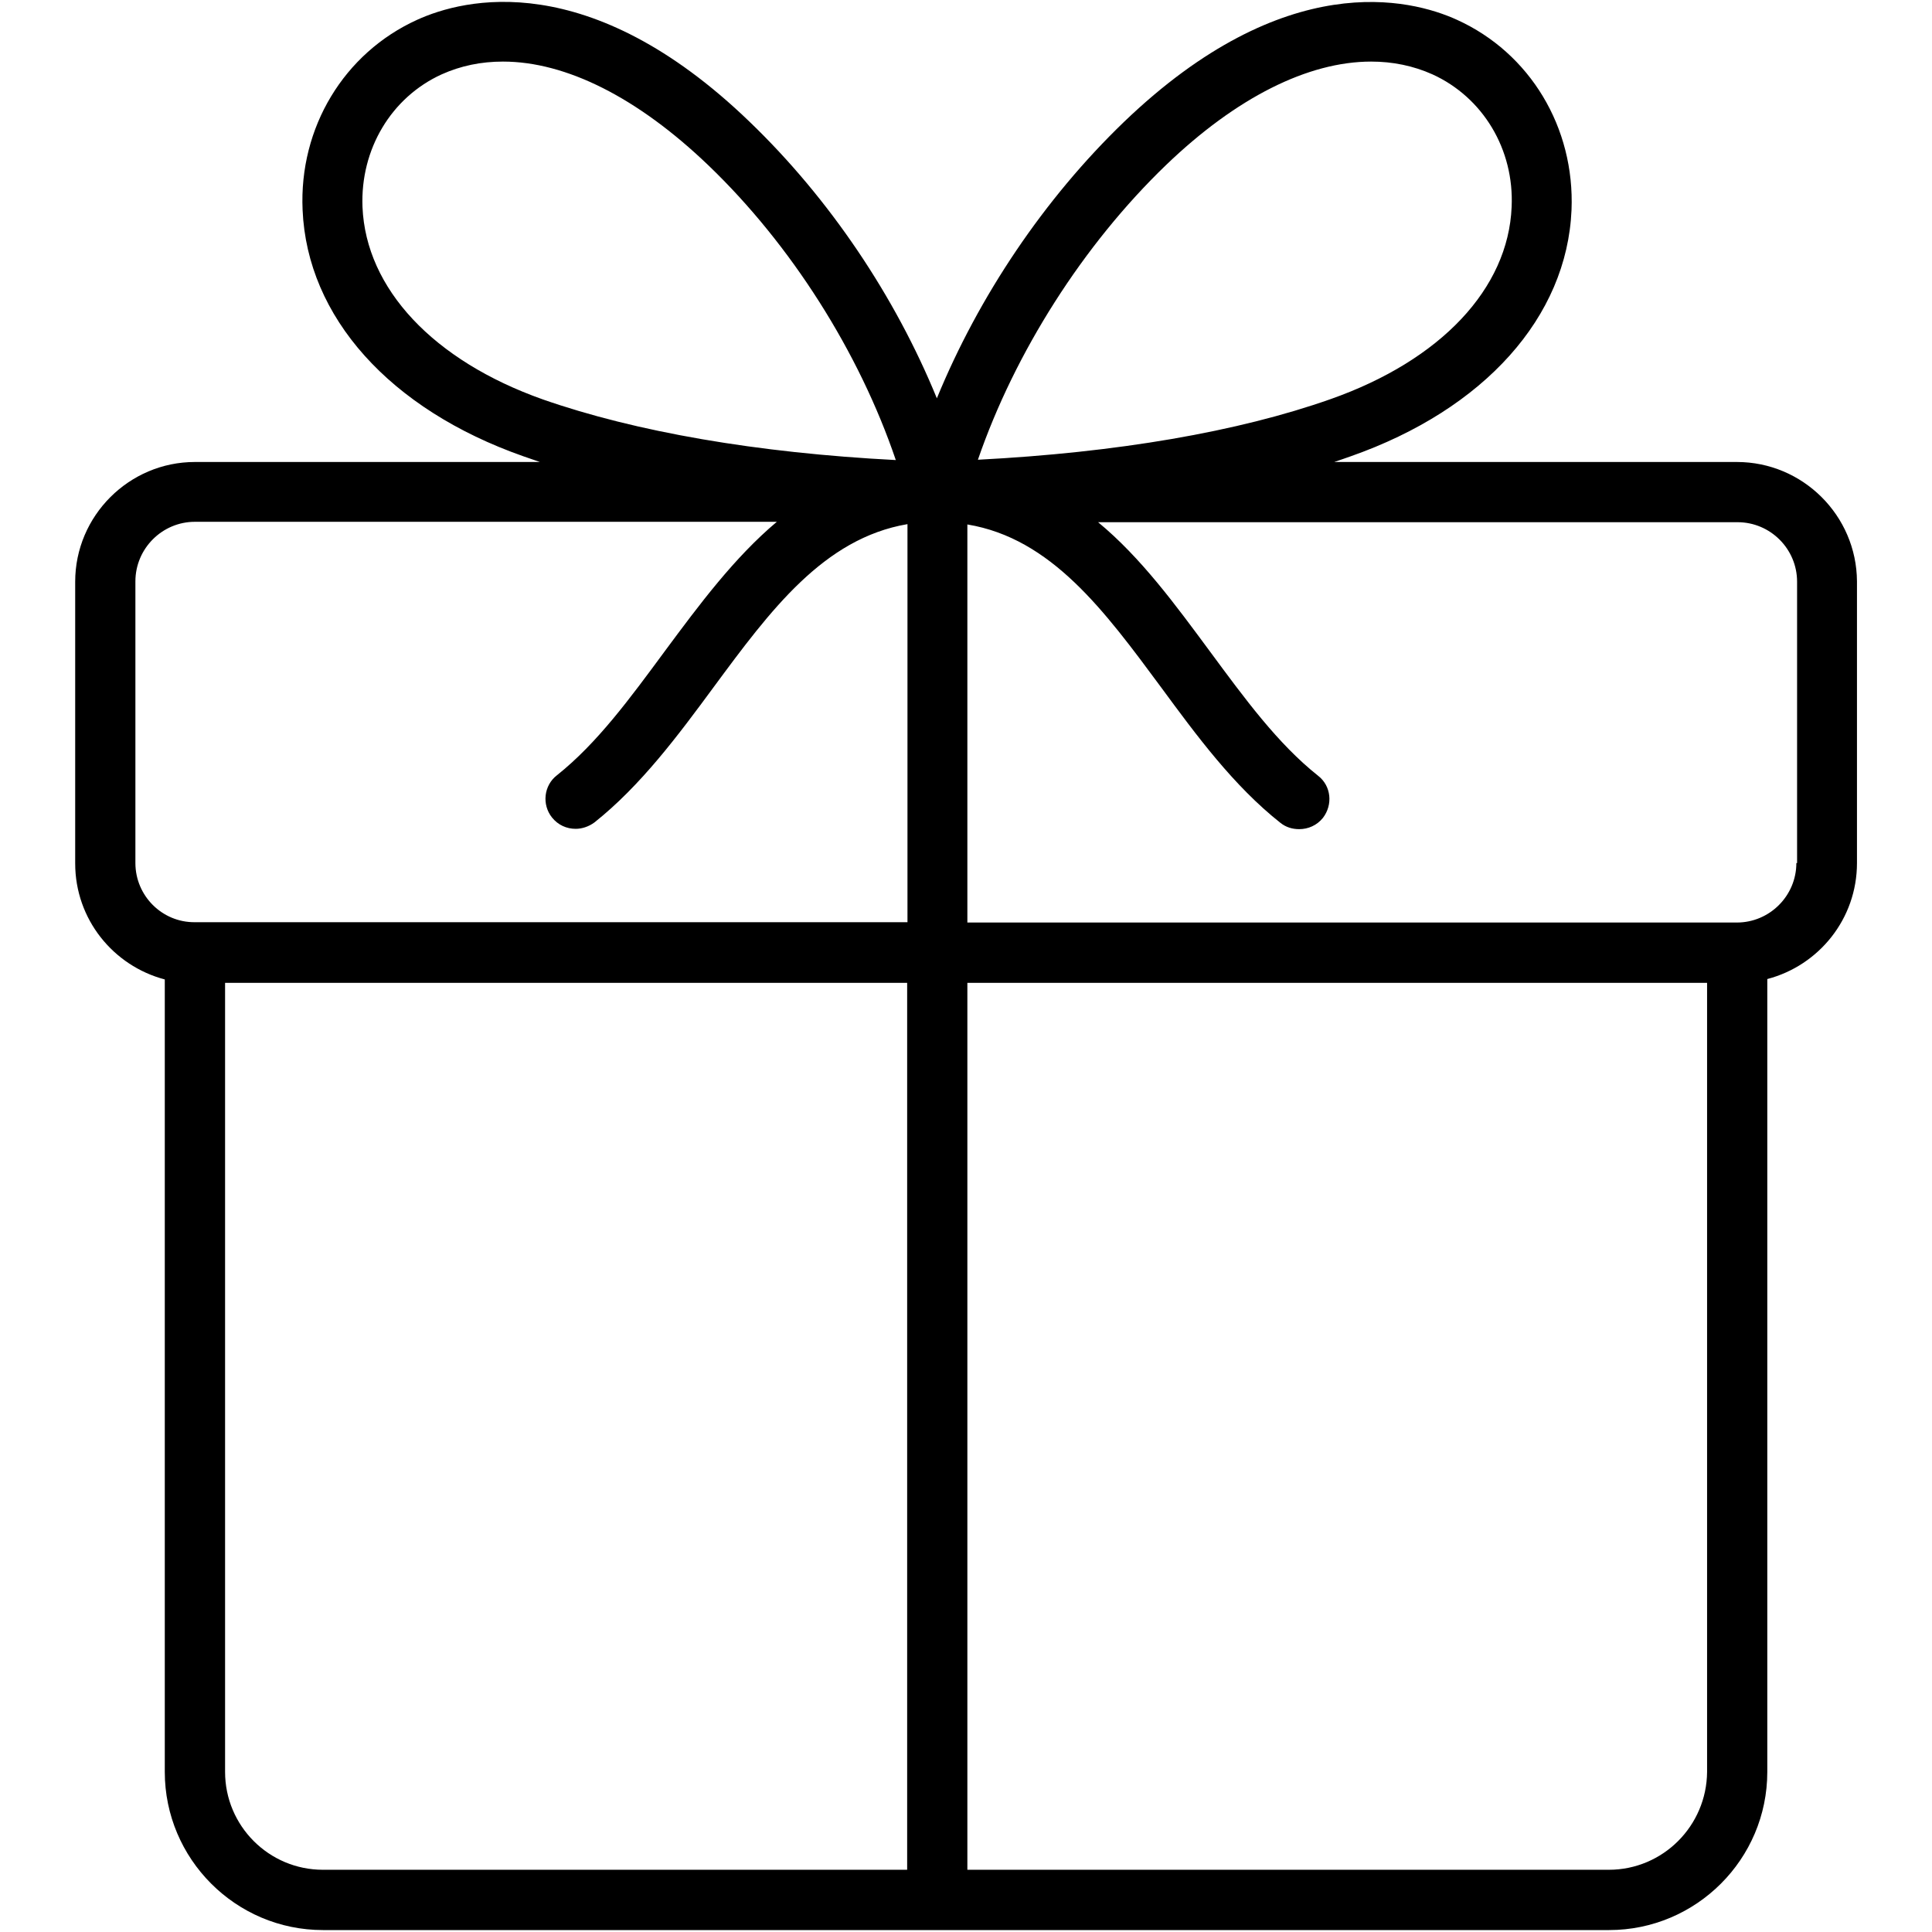 <svg width="24" height="24" viewBox="0 0 24 24" fill="none" xmlns="http://www.w3.org/2000/svg">
<g clip-path="url(#clip0_1_282)">
<path d="M21.576 5.739H16.574C16.644 5.715 16.714 5.692 16.78 5.668C18.441 5.084 19.465 3.937 19.522 2.609C19.564 1.584 19.007 0.658 18.099 0.246C17.524 -0.016 15.966 -0.409 13.963 1.514C12.972 2.468 12.158 3.68 11.638 4.948C11.119 3.68 10.305 2.468 9.313 1.514C7.315 -0.414 5.757 -0.016 5.182 0.246C4.274 0.658 3.713 1.584 3.759 2.609C3.816 3.937 4.84 5.084 6.501 5.668C6.571 5.692 6.637 5.715 6.707 5.739H2.421C1.603 5.739 0.934 6.408 0.934 7.226V10.726C0.934 11.418 1.406 11.998 2.047 12.167V22.011C2.047 23.091 2.927 23.976 4.012 23.976H19.989C21.07 23.976 21.954 23.096 21.954 22.011V12.162C22.595 11.994 23.068 11.414 23.068 10.721V7.222C23.063 6.403 22.394 5.739 21.576 5.739ZM14.483 2.052C15.358 1.21 16.251 0.765 17.033 0.765C17.299 0.765 17.557 0.817 17.795 0.924C18.422 1.21 18.811 1.855 18.778 2.571C18.736 3.586 17.898 4.475 16.532 4.957C15.381 5.364 13.874 5.622 12.148 5.711C12.607 4.377 13.458 3.039 14.483 2.052ZM4.503 2.571C4.475 1.855 4.859 1.21 5.486 0.924C5.724 0.817 5.977 0.765 6.248 0.765C7.03 0.765 7.919 1.21 8.798 2.052C9.828 3.039 10.674 4.377 11.128 5.715C9.402 5.626 7.895 5.364 6.744 4.962C5.383 4.48 4.545 3.586 4.503 2.571ZM1.682 10.721V7.222C1.682 6.815 2.014 6.482 2.421 6.482H9.65C9.121 6.927 8.686 7.512 8.26 8.087C7.825 8.677 7.418 9.233 6.918 9.631C6.754 9.758 6.73 9.996 6.857 10.155C6.932 10.249 7.039 10.296 7.151 10.296C7.231 10.296 7.315 10.268 7.385 10.216C7.961 9.758 8.424 9.135 8.868 8.532C9.566 7.587 10.23 6.688 11.273 6.511V11.456H2.421C2.014 11.46 1.682 11.128 1.682 10.721ZM2.796 22.011V12.209H11.269V23.227H4.012C3.338 23.227 2.796 22.68 2.796 22.011ZM19.985 23.227H12.017V12.209H21.206V22.011C21.201 22.68 20.659 23.227 19.985 23.227ZM22.315 10.721C22.315 11.128 21.983 11.46 21.576 11.46H12.017V6.515C13.06 6.688 13.72 7.587 14.422 8.536C14.866 9.14 15.325 9.762 15.905 10.221C15.975 10.277 16.055 10.3 16.139 10.3C16.251 10.3 16.359 10.253 16.434 10.16C16.56 9.996 16.537 9.762 16.373 9.636C15.872 9.238 15.465 8.681 15.03 8.092C14.604 7.516 14.174 6.927 13.641 6.487H21.585C21.992 6.487 22.324 6.819 22.324 7.226V10.721H22.315Z" fill="black"/>
</g>
<defs>
<clipPath id="clip0_1_282">
<rect width="24" height="24" fill="white"/>
</clipPath>
</defs>
</svg>
